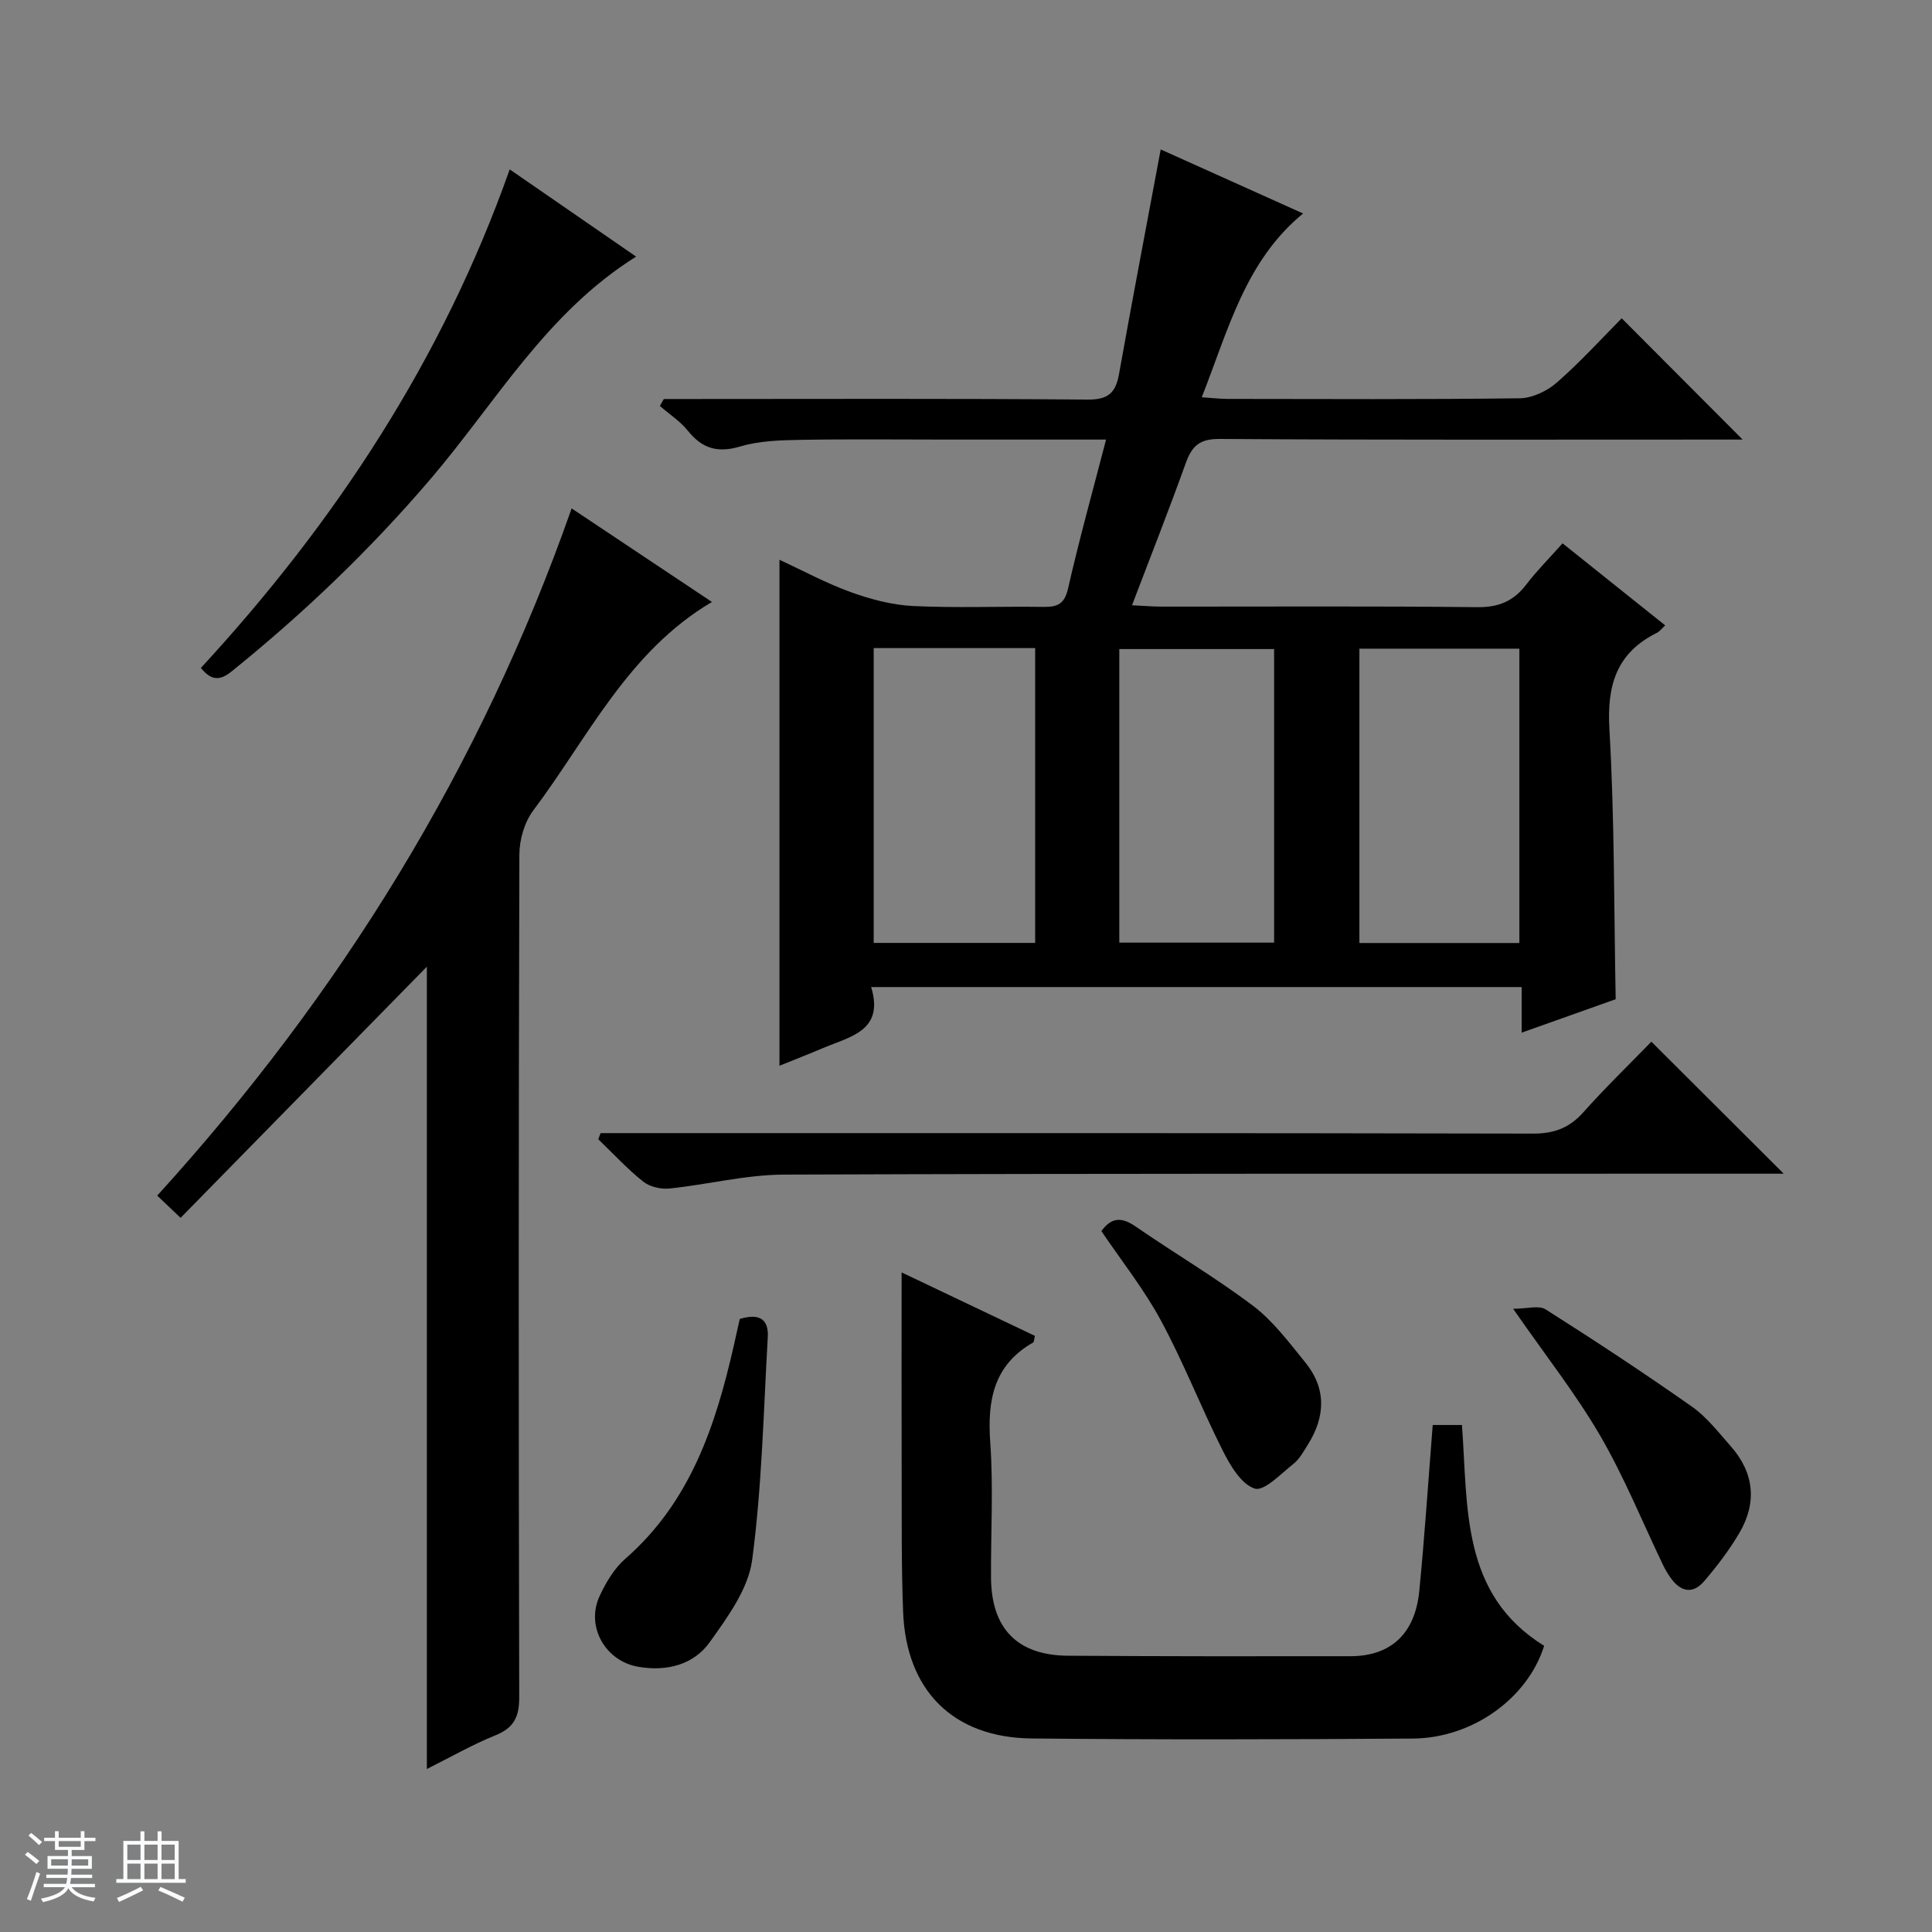 <svg enable-background="new 0 0 400 400" viewBox="0 0 400 400" xmlns="http://www.w3.org/2000/svg"><rect x="0" y="0" width="400" height="400" fill="#808080" stroke="none"/><path d="m5.17 384 .56-.58c.85.61 1.65 1.24 2.4 1.87l-.59.64c-.84-.73-1.63-1.38-2.37-1.93m1.22 9.53-.82-.34c.71-1.76 1.37-3.64 1.98-5.63.24.13.5.25.76.36-.6 1.67-1.24 3.54-1.92 5.61m-.5-13.5.57-.54c.56.44 1.31 1.06 2.26 1.87l-.64.64c-.68-.66-1.41-1.32-2.19-1.97m3.25.46h2.24v-1.36h.77v1.36h4.57v-1.36h.76v1.36h2.28v.69h-2.28v1.84h-2.64v1.26h4.18v2.64h-4.21c0 .45-.02.86-.05 1.21h4.32v.69h-4.38c-.04.34-.1.75-.19 1.22h5.15v.69h-4.82c.87 1.19 2.51 1.92 4.93 2.19-.17.31-.3.57-.37.76-2.77-.49-4.52-1.41-5.26-2.76-.56 1.26-2.3 2.23-5.24 2.9-.12-.24-.26-.48-.43-.72 2.73-.55 4.38-1.34 4.96-2.38h-4.38v-.69h4.65c.1-.38.17-.79.21-1.22h-4.32v-.69h4.4c.03-.34.05-.75.05-1.21h-4.2v-2.64h4.23v-1.26h-2.69v-1.84h-2.24zm1.46 4.46v1.29h3.45c.01-.4.02-.57.01-.53v-.32-.45h-3.46zm1.55-2.59h4.57v-1.19h-4.57zm6.11 2.59h-3.42v.77c-.01.19-.01.37-.02.53h3.44z" fill="#fafbfc"/><path d="m32.63 379.16h.82v1.98h3.54v7.89h1.46v.78h-14.37v-.78h1.46v-7.89h3.54v-1.98h.82v1.98h2.73zm-3.49 11.48.5.73c-1.61.82-3.28 1.63-5 2.41-.13-.27-.28-.55-.44-.82 1.75-.72 3.4-1.49 4.94-2.32m-2.78-5.55h2.73v-3.18h-2.73zm0 3.95h2.73v-3.2h-2.73zm3.54-3.95h2.73v-3.18h-2.73zm0 3.95h2.73v-3.2h-2.73zm7.89 4.68c-1.84-.92-3.51-1.7-5.02-2.32l.45-.73c1.89.8 3.57 1.55 5.04 2.23zm-1.62-11.81h-2.73v3.18h2.73zm-2.73 7.13h2.73v-3.2h-2.73v3.19z" fill="#fafbfc"/><g fill="#000001"><path d="m344.76 129.48c-.73.67-1.14 1.25-1.7 1.53-8.38 4.16-10.38 10.83-9.85 19.95 1.07 18.41.93 36.89 1.3 55.92-6 2.13-12.48 4.44-19.47 6.92 0-3.49 0-6.29 0-9.44-44.89 0-89.44 0-134.68 0 2.77 9.07-4.35 10.25-10.01 12.65-2.88 1.22-5.8 2.36-8.97 3.64 0-35 0-69.64 0-104.75 4.9 2.26 9.72 4.88 14.81 6.71 4.11 1.48 8.53 2.65 12.87 2.86 8.98.43 17.99.05 26.99.18 2.91.04 4.35-.59 5.09-3.85 2.31-10.17 5.12-20.22 7.86-30.79-11.27 0-22.08 0-32.9 0-10.17 0-20.33-.12-30.5.06-4.12.07-8.41.2-12.31 1.36-4.67 1.39-7.88.48-10.86-3.23-1.6-1.99-3.85-3.45-5.81-5.15.27-.48.54-.96.81-1.44h5.23c27.5 0 55-.12 82.5.12 4.28.04 5.82-1.39 6.52-5.28 2.74-15.34 5.67-30.64 8.63-46.51 9.35 4.21 19.41 8.73 29.48 13.26-11.99 9.85-15.47 24.08-20.98 38.05 2.17.14 3.75.34 5.33.34 20.17.02 40.33.13 60.5-.13 2.61-.03 5.69-1.5 7.7-3.27 4.88-4.27 9.26-9.1 13.42-13.29 8.42 8.45 16.71 16.76 25.03 25.11-.9 0-2.59 0-4.29 0-34.67 0-69.33.1-104-.13-4.17-.03-5.73 1.48-7 5-3.46 9.64-7.23 19.18-11.13 29.43 2.45.12 4.2.28 5.95.28 21.83.02 43.67-.13 65.5.12 4.47.05 7.55-1.24 10.18-4.69 2.21-2.89 4.8-5.48 7.51-8.53 7.19 5.74 14.15 11.31 21.25 16.99zm-130.44 4.7c-11.39 0-22.33 0-33.43 0v61.04h33.43c0-20.41 0-40.47 0-61.04zm100.25 61.06c0-20.55 0-40.76 0-60.94-11.28 0-22.18 0-33.12 0v60.94zm-50.78-60.86c-10.96 0-21.48 0-32.05 0v60.78h32.05c0-20.4 0-40.37 0-60.78z"/><path d="m118.35 105.26c9.84 6.56 19.23 12.82 29.05 19.37-17.43 10.28-25.65 28.08-37 43.18-1.82 2.42-2.86 6.05-2.87 9.12-.17 58.15-.17 116.3-.03 174.45.01 4.07-1.08 6.35-4.93 7.9-4.74 1.91-9.22 4.49-14.19 6.97 0-56 0-111.47 0-166.11-16.56 16.89-33.69 34.35-50.99 52-2.17-2.07-3.35-3.18-4.84-4.6 37.91-41.69 66.96-88.57 85.8-142.28z"/><path d="m296.63 295.03h6.05c1.28 16.97-.3 35.01 17.02 45.72-3.41 10.85-14.81 19.11-27.19 19.2-26.31.18-52.62.25-78.93-.02-16.25-.17-25.97-9.93-26.6-26.21-.37-9.48-.27-18.98-.3-28.47-.04-13.79-.01-27.58-.01-41.81 8.82 4.2 18.25 8.69 27.6 13.14-.2.79-.18 1.26-.37 1.37-8.19 4.67-9.5 11.97-8.88 20.69.66 9.28.11 18.64.16 27.97.06 10.57 5.44 16.12 15.96 16.19 19.48.13 38.97.13 58.45.1 8.36-.01 13.39-4.64 14.26-13.52 1.1-11.23 1.84-22.49 2.78-34.35z"/><path d="m341.9 215.67c9.41 9.39 18.01 17.97 27.4 27.33-2.47 0-4.32 0-6.16 0-66.95.02-133.9-.06-200.85.19-7.89.03-15.77 2.06-23.68 2.88-1.77.18-4.08-.35-5.44-1.43-3.32-2.65-6.23-5.81-9.3-8.77.16-.42.32-.85.48-1.27h5.69c62.45 0 124.91-.04 187.36.1 4.38.01 7.52-1.18 10.41-4.41 4.54-5.09 9.44-9.84 14.09-14.62z"/><path d="m105.53 35.07c8.58 5.92 17.17 11.85 26.17 18.06-18.61 11.64-29.06 30.23-42.56 46.04-12.48 14.62-26.27 27.8-41.21 39.86-2.64 2.13-4.36 1.67-6.34-.74 27.87-30.22 50.08-64 63.94-103.22z"/><path d="m153.16 273.08c3.93-1.21 6.03-.06 5.8 3.78-.89 15.4-1.2 30.89-3.24 46.15-.8 5.96-5.06 11.77-8.74 16.94-3.38 4.75-8.94 6.14-14.78 5.15-6.89-1.16-10.97-8.36-8.06-14.65 1.3-2.81 3.03-5.73 5.33-7.73 13.43-11.72 18.67-27.49 22.44-44.06.4-1.79.79-3.57 1.25-5.58z"/><path d="m313.28 270.97c2.86 0 5.32-.77 6.72.12 10.24 6.49 20.38 13.17 30.3 20.14 3.07 2.15 5.47 5.31 8 8.16 4.87 5.5 5.52 11.65 1.84 17.95-2.08 3.56-4.63 6.89-7.31 10.03-2.41 2.82-4.96 2.15-6.99-.76-.57-.81-1.08-1.67-1.51-2.56-4.3-8.96-8.05-18.24-13.03-26.81-5-8.6-11.23-16.48-18.02-26.27z"/><path d="m228.03 254.89c2.12-2.95 4.26-2.91 7.1-.95 8.05 5.56 16.53 10.54 24.32 16.43 4.15 3.14 7.41 7.55 10.75 11.64 4.45 5.44 4.23 11.29.57 17.1-.88 1.4-1.72 2.97-2.97 3.96-2.59 2.04-6.08 5.75-8.03 5.12-2.79-.9-5.07-4.79-6.62-7.87-4.46-8.85-8.06-18.15-12.76-26.86-3.52-6.53-8.21-12.43-12.36-18.57z"/></g></svg>